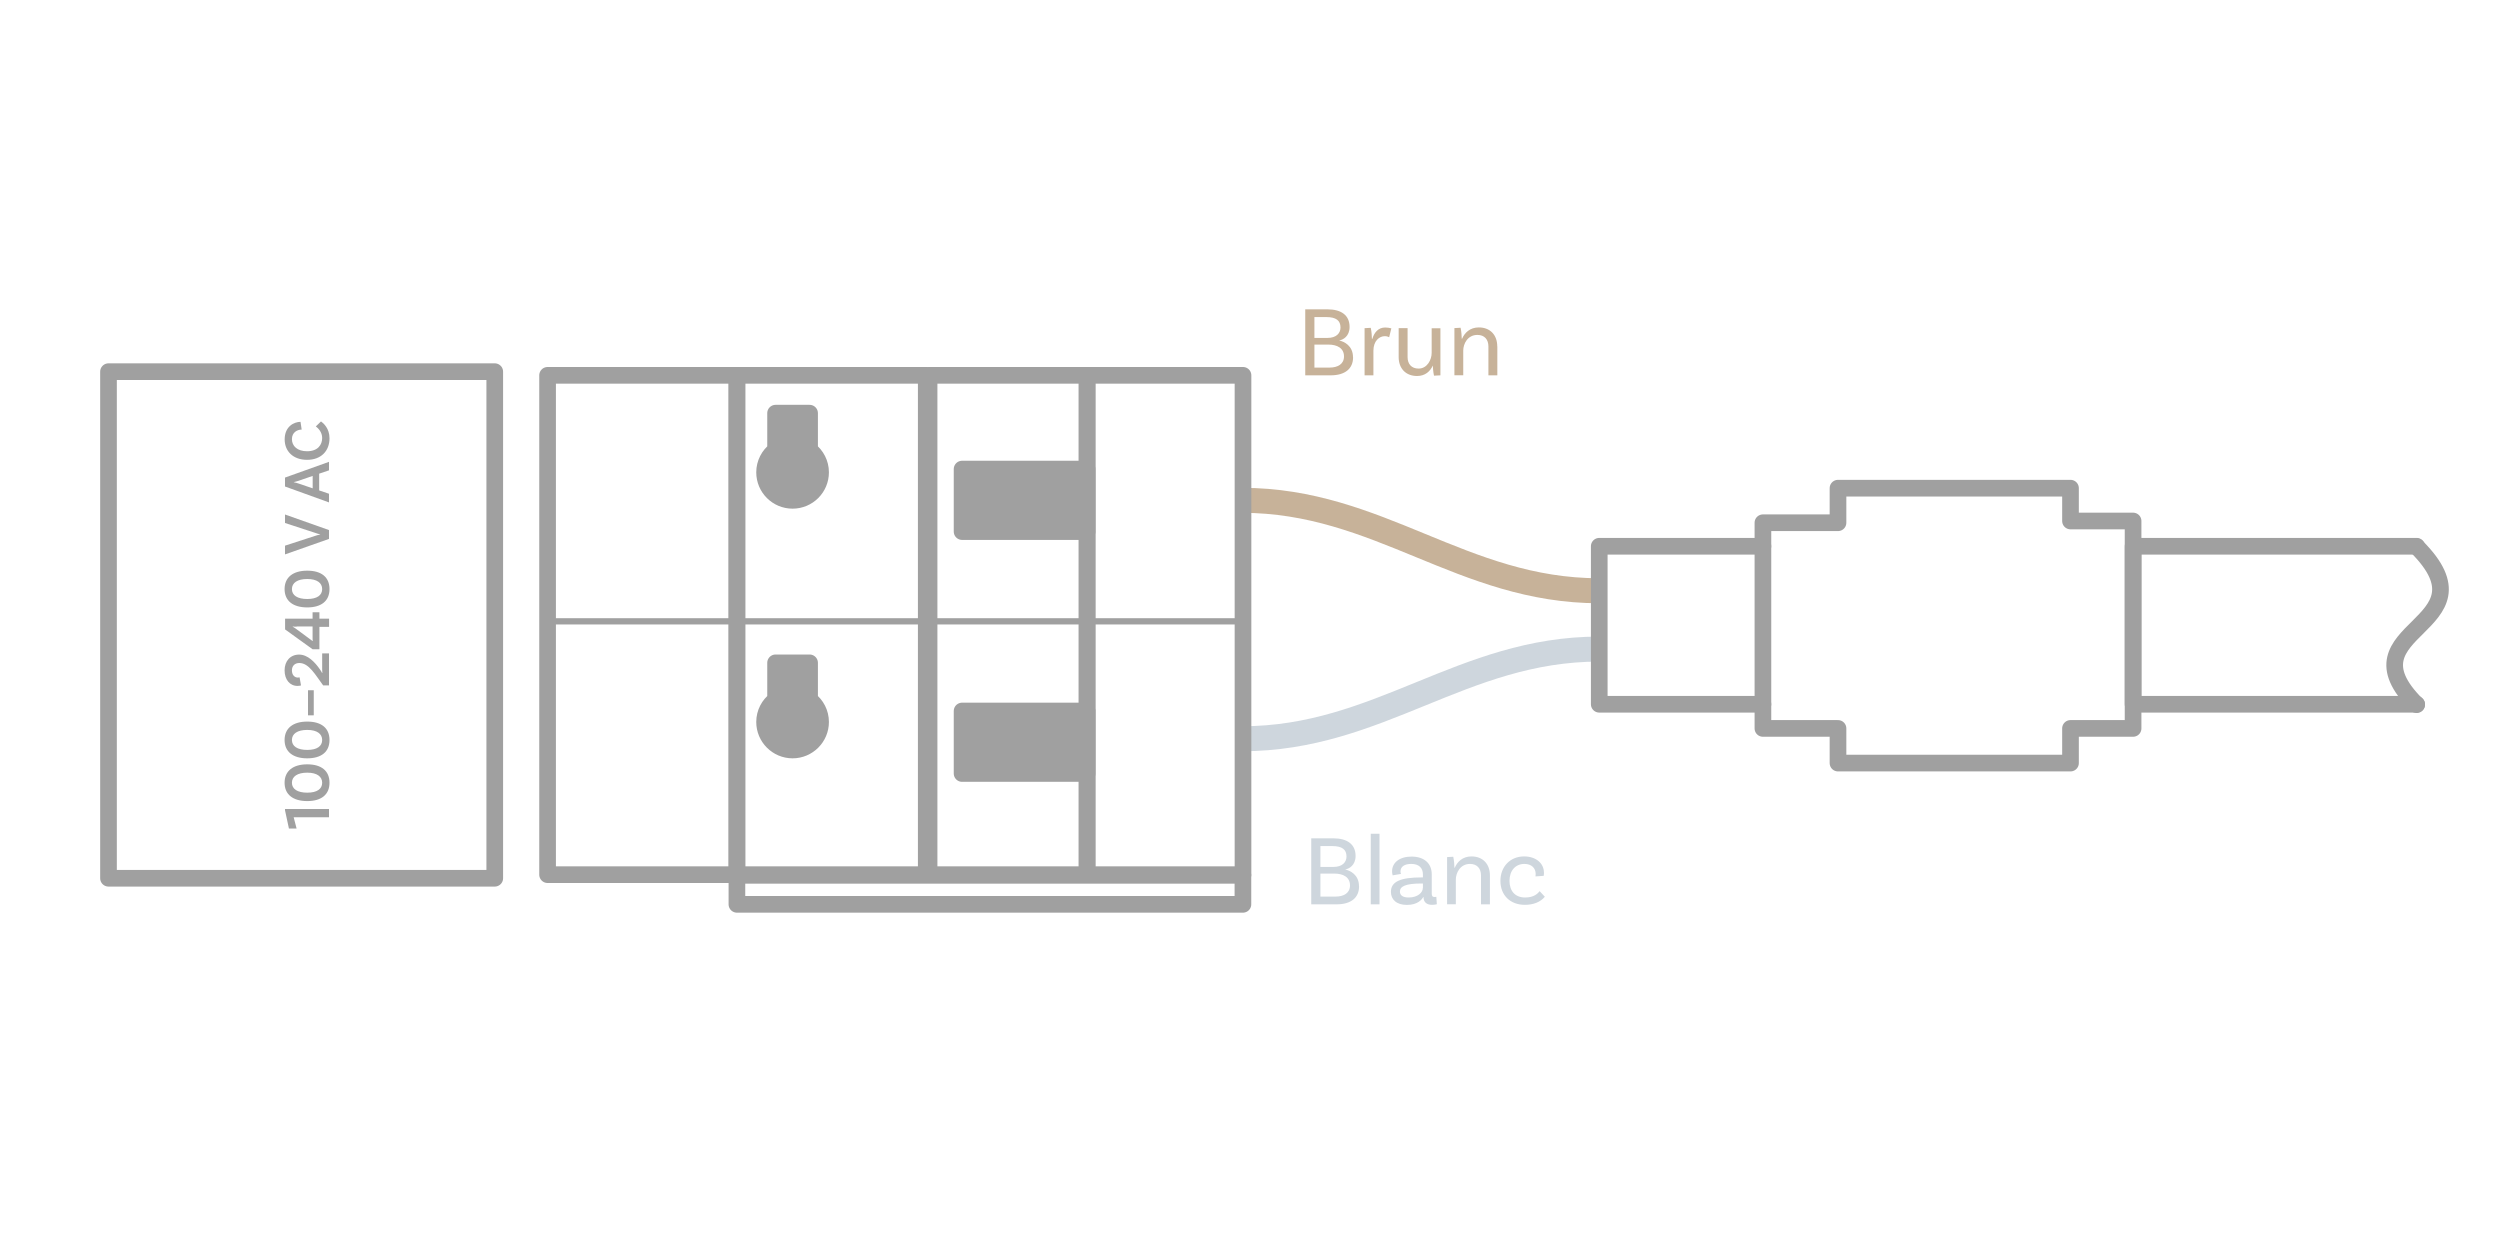 <?xml version="1.0" encoding="UTF-8"?><svg xmlns="http://www.w3.org/2000/svg" viewBox="0 0 300 150"><g id="b"><polyline points="290 65.55 255.97 65.55 255.97 84.51 290 84.51" fill="none" stroke="#a0a0a0" stroke-linecap="round" stroke-linejoin="round" stroke-width="2"/><polygon points="255.97 62.52 255.97 87.41 248.46 87.41 248.46 91.57 220.56 91.57 220.56 87.41 211.55 87.41 211.55 62.73 220.56 62.73 220.56 58.58 248.46 58.58 248.46 62.52 255.97 62.52" fill="none" stroke="#a0a0a0" stroke-linecap="round" stroke-linejoin="round" stroke-width="2"/><path d="M191.91,70.89c-16.47,0-26.4-10.85-42.87-10.85" fill="none" stroke="#c7b299" stroke-linejoin="round" stroke-width="3"/><path d="M149.04,88.65c16.47,0,26.4-10.76,42.87-10.76" fill="none" stroke="#ced6dd" stroke-linejoin="round" stroke-width="3"/><rect x="130.45" y="45.04" width="18.71" height="59.92" fill="none" stroke="#a0a0a0" stroke-linecap="round" stroke-linejoin="round" stroke-width="2"/><rect x="111.49" y="45.04" width="18.96" height="59.92" fill="none" stroke="#a0a0a0" stroke-linecap="round" stroke-linejoin="round" stroke-width="2"/><rect x="115.45" y="56.29" width="15" height="7.5" fill="#a0a0a0" stroke="#a0a0a0" stroke-linecap="round" stroke-linejoin="round" stroke-width="2"/><rect x="65.71" y="45.04" width="22.72" height="59.92" fill="none" stroke="#a0a0a0" stroke-linecap="round" stroke-linejoin="round" stroke-width="2"/><rect x="88.43" y="45.04" width="22.72" height="59.92" fill="none" stroke="#a0a0a0" stroke-linecap="round" stroke-linejoin="round" stroke-width="2"/><rect x="115.45" y="85.32" width="15" height="7.5" fill="#a0a0a0" stroke="#a0a0a0" stroke-linecap="round" stroke-linejoin="round" stroke-width="2"/><rect x="88.43" y="105.04" width="60.72" height="3.48" fill="none" stroke="#a0a0a0" stroke-linecap="round" stroke-linejoin="round" stroke-width="2"/><path d="M98.47,86.64c0,1.85-1.51,3.36-3.36,3.36s-3.36-1.51-3.36-3.36c0-1.09.52-2.05,1.32-2.66v-4.44h4.08v4.44c.8.61,1.32,1.57,1.32,2.66Z" fill="#a0a0a0" stroke="#a0a0a0" stroke-linecap="round" stroke-linejoin="round" stroke-width="2"/><path d="M98.47,56.68c0,1.86-1.51,3.36-3.36,3.36s-3.36-1.5-3.36-3.36c0-1.08.52-2.05,1.32-2.66v-4.44h4.08v4.44c.8.61,1.32,1.58,1.32,2.66Z" fill="#a0a0a0" stroke="#a0a0a0" stroke-linecap="round" stroke-linejoin="round" stroke-width="2"/><polyline points="211.55 84.51 191.91 84.51 191.91 65.55 211.55 65.55" fill="none" stroke="#a0a0a0" stroke-linecap="round" stroke-linejoin="round" stroke-width="2"/><path d="M290,65.6c9.74,9.74-9.3,9.66,0,18.96" fill="none" stroke="#a0a0a0" stroke-linecap="round" stroke-linejoin="round" stroke-width="2"/><path d="M35.24,98.07l.35,1.35h-.92l-.47-2.19v-.15h5.28v.99h-4.24Z" fill="#a0a0a0" stroke-width="0"/><path d="M36.87,96.13c-1.7,0-2.72-.78-2.72-2.2s1.02-2.21,2.72-2.21,2.67.78,2.67,2.21-.99,2.2-2.67,2.2ZM36.87,92.72c-1.18,0-1.84.46-1.84,1.21s.66,1.19,1.84,1.19,1.79-.45,1.79-1.19-.62-1.21-1.79-1.21Z" fill="#a0a0a0" stroke-width="0"/><path d="M36.87,91c-1.7,0-2.72-.78-2.72-2.2s1.02-2.21,2.72-2.21,2.67.78,2.67,2.21-.99,2.2-2.67,2.2ZM36.87,87.59c-1.18,0-1.84.46-1.84,1.21s.66,1.19,1.84,1.19,1.79-.45,1.79-1.19-.62-1.21-1.79-1.21Z" fill="#a0a0a0" stroke-width="0"/><path d="M36.96,85.84v-3.01h.69v3.01h-.69Z" fill="#a0a0a0" stroke-width="0"/><path d="M38.66,80.31v-1.9h.82v3.84h-.7c-.93-1.25-1.7-2.69-2.86-2.69-.54,0-.89.34-.89.89,0,.51.29.86.72.86.07,0,.15-.02.2-.03l.17.97c-.06.02-.18.06-.42.06-.92,0-1.55-.75-1.55-1.87s.7-1.89,1.74-1.89,1.91.91,2.53,1.82c.08.11.21.33.23.39l.03-.02c0-.06-.02-.22-.02-.42Z" fill="#a0a0a0" stroke-width="0"/><path d="M37.51,74.25v-.78h.82v.77h1.16v.98h-1.16v2.69h-.82l-3.3-2.38v-1.29h3.3ZM35.59,75.2c-.15,0-.41,0-.46-.02l-.02.02c.06.02.3.18.44.28l1.49,1.1c.15.11.41.29.46.34l.03-.02c-.02-.08-.02-.32-.02-.47v-1.25h-1.92Z" fill="#a0a0a0" stroke-width="0"/><path d="M36.87,72.89c-1.7,0-2.72-.78-2.72-2.2s1.02-2.21,2.72-2.21,2.67.78,2.67,2.21-.99,2.2-2.67,2.2ZM36.87,69.48c-1.18,0-1.84.46-1.84,1.21s.66,1.19,1.84,1.19,1.79-.45,1.79-1.19-.62-1.21-1.79-1.21Z" fill="#a0a0a0" stroke-width="0"/><path d="M37.83,64.3c.17-.06.39-.12.59-.16v-.02c-.2-.05-.41-.1-.58-.17l-3.64-1.19v-1.02l5.28,1.87v1.06l-5.28,1.86v-1.05l3.63-1.18Z" fill="#a0a0a0" stroke-width="0"/><path d="M38.3,56.84v2.01l1.18.4v1.04l-5.28-1.91v-1.07l5.28-1.89v1.02l-1.18.4ZM37.52,57.11l-1.68.58c-.16.06-.38.11-.58.16v.02c.2.04.42.1.59.16l1.67.57v-1.49Z" fill="#a0a0a0" stroke-width="0"/><path d="M36.06,50.61l.14.94c-.5,0-1.17.31-1.17,1.15s.67,1.45,1.81,1.45c1.3,0,1.82-.77,1.82-1.59,0-.68-.44-1.15-.76-1.39l.62-.6c.3.22,1.02.84,1.02,2.02,0,1.54-1.02,2.59-2.69,2.59s-2.69-1.02-2.69-2.45c0-1.55,1.11-2.1,1.91-2.11Z" fill="#a0a0a0" stroke-width="0"/><rect x="13.02" y="44.6" width="46.35" height="60.79" fill="none" stroke="#a0a0a0" stroke-linecap="round" stroke-linejoin="round" stroke-width="2"/><line x1="65.71" y1="74.56" x2="149.04" y2="74.56" fill="none" stroke="#a0a0a0" stroke-linecap="round" stroke-linejoin="round" stroke-width=".75"/></g><g id="d"><path d="M162.37,42.88c0,1.34-.94,2.16-2.69,2.16h-3.05v-7.92h2.66c1.66,0,2.66.71,2.66,2.11,0,1.13-.78,1.54-1.22,1.62v.02c.54.11,1.63.6,1.63,2ZM159.16,38.05h-1.43v2.5h1.58c1.03,0,1.55-.55,1.55-1.25,0-.83-.52-1.25-1.7-1.25ZM161.28,42.77c0-1-.83-1.42-1.87-1.42h-1.68v2.76h1.82c.98,0,1.73-.42,1.73-1.34Z" fill="#c7b299" stroke-width="0"/><path d="M166.96,39.4l-.26,1.07c-.12-.07-.29-.13-.53-.13-.64,0-1.36.56-1.36,1.74v2.96h-1.06v-5.66l.74-.04c.1.43.14,1.07.14,1.32h.05c.22-.74.7-1.36,1.54-1.36.25,0,.52.04.73.1Z" fill="#c7b299" stroke-width="0"/><path d="M172.85,39.38v5.66l-.77.04c-.1-.43-.14-1.07-.14-1.2h-.01c-.31.68-.91,1.24-1.88,1.24-1.36,0-2.21-.91-2.21-2.27v-3.47h1.07v3.47c0,.83.47,1.38,1.32,1.38,1.04,0,1.57-1.07,1.57-1.88v-2.96h1.06Z" fill="#c7b299" stroke-width="0"/><path d="M179.68,41.57v3.47h-1.07v-3.47c0-.83-.47-1.38-1.32-1.38-1.18,0-1.7,1.07-1.7,1.88v2.96h-1.06v-5.66l.74-.04c.1.43.14,1.07.14,1.32h.04c.3-.71.94-1.36,2.01-1.36,1.36,0,2.21.91,2.21,2.27Z" fill="#c7b299" stroke-width="0"/><path d="M163.09,106.36c0,1.34-.94,2.16-2.69,2.16h-3.05v-7.92h2.66c1.65,0,2.66.71,2.66,2.11,0,1.13-.78,1.54-1.22,1.62v.02c.54.11,1.63.6,1.63,2ZM159.88,101.53h-1.43v2.5h1.58c1.03,0,1.55-.55,1.55-1.25,0-.83-.52-1.25-1.7-1.25ZM162,106.25c0-1-.83-1.42-1.87-1.42h-1.68v2.76h1.82c.98,0,1.73-.42,1.73-1.34Z" fill="#ced6dd" stroke-width="0"/><path d="M164.49,100.05h1.05v8.47h-1.05v-8.47Z" fill="#ced6dd" stroke-width="0"/><path d="M172.42,108.51s-.28.07-.58.07c-.59,0-1.02-.28-1.02-.94h0s-.02-.01-.02-.01c-.16.29-.65.96-1.97.96-1.25,0-1.92-.65-1.92-1.57,0-1.24,1.18-1.73,3.67-1.73h.17v-.36c0-.77-.47-1.26-1.4-1.26-.8,0-1.29.32-1.29.91,0,.13.02.2.06.29l-1,.17s-.07-.22-.07-.49c0-1.03.89-1.76,2.33-1.76,1.54,0,2.43.83,2.43,2.13v2.29c0,.31.08.43.35.43.07,0,.16-.01.2-.02l.06.89ZM170.75,106.56v-.54h-.17c-1.93,0-2.59.35-2.59.97,0,.44.34.71,1.05.71,1.1,0,1.7-.61,1.7-1.14Z" fill="#ced6dd" stroke-width="0"/><path d="M178.79,105.05v3.47h-1.07v-3.47c0-.83-.47-1.38-1.32-1.38-1.17,0-1.7,1.07-1.7,1.88v2.96h-1.05v-5.66l.74-.04c.1.43.14,1.07.14,1.32h.04c.3-.71.94-1.36,2.01-1.36,1.36,0,2.21.91,2.21,2.27Z" fill="#ced6dd" stroke-width="0"/><path d="M185.28,104.72c0,.24-.04.38-.04.38l-.98.07c.01-.06.02-.17.02-.3,0-.7-.5-1.2-1.35-1.2-1.07,0-1.79.8-1.79,2.03s.68,2,1.88,2c1.07,0,1.52-.49,1.74-.76l.62.67c-.53.64-1.38.97-2.4.97-1.76,0-2.93-1.16-2.93-2.87s1.17-2.94,2.84-2.94c1.45,0,2.38.85,2.38,1.93Z" fill="#ced6dd" stroke-width="0"/></g></svg>